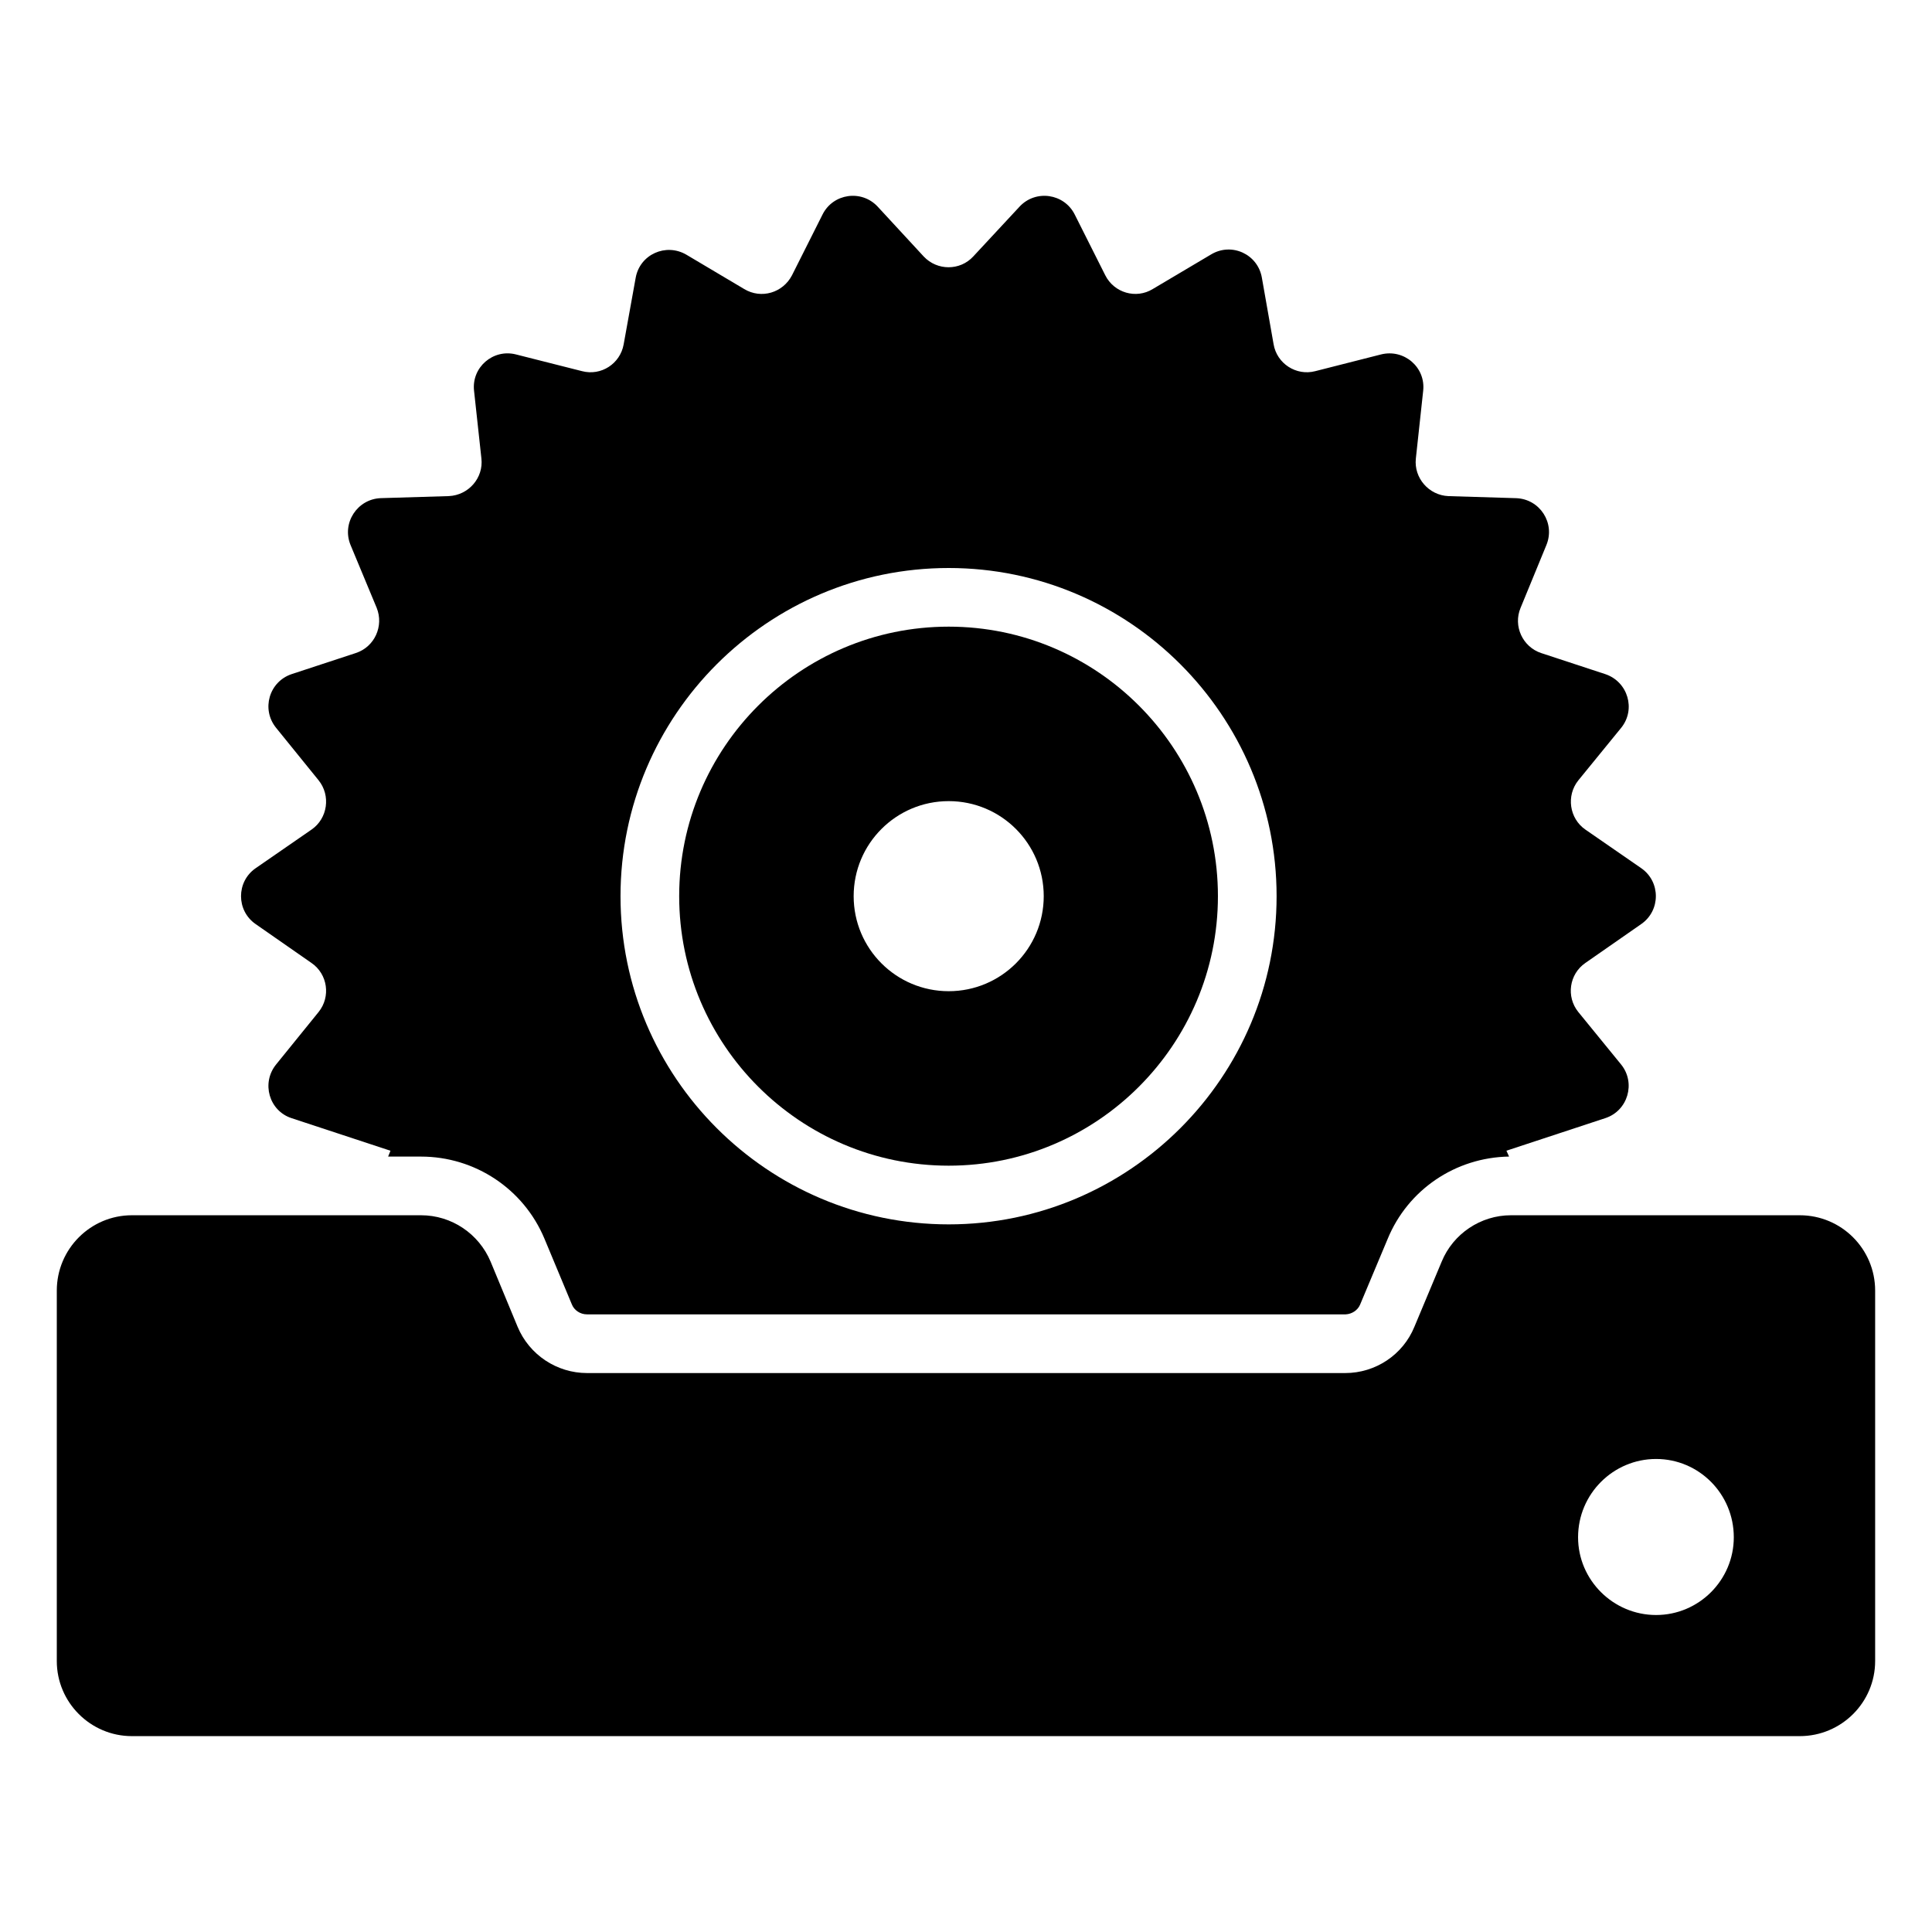 <?xml version="1.0" encoding="UTF-8"?> <svg xmlns="http://www.w3.org/2000/svg" id="Layer_1" viewBox="0 0 68 68"><g><g><path d="m63.347 42.773h-10.168c-1.063 0-2.033.65-2.436 1.631l-.96 2.292c-.403.991-1.373 1.631-2.436 1.631h-26.684c-1.063 0-2.033-.64-2.446-1.631l-.95-2.292c-.413-.981-1.373-1.631-2.447-1.631h-10.178c-1.456 0-2.643 1.187-2.643 2.653v13.037c0 1.456 1.187 2.643 2.643 2.643h58.704c1.466 0 2.653-1.187 2.653-2.643v-13.037c0-1.466-1.187-2.653-2.653-2.653zm-5.058 14.07c-1.507 0-2.746-1.228-2.746-2.736 0-1.528 1.239-2.756 2.746-2.756s2.735 1.228 2.735 2.756c-0 1.507-1.228 2.736-2.735 2.736z"></path><g><path d="m33.391 22.056c-5.233 0-9.486 4.253-9.486 9.486s4.253 9.486 9.486 9.486c5.223 0 9.476-4.253 9.476-9.486s-4.253-9.486-9.476-9.486zm0 12.831c-1.848 0-3.345-1.497-3.345-3.345s1.497-3.345 3.345-3.345 3.345 1.497 3.345 3.345-1.497 3.345-3.345 3.345z"></path><g><path d="m57.773 30.562-1.972-1.363c-.568-.392-.681-1.197-.248-1.734l1.507-1.848c.526-.65.237-1.621-.557-1.889l-2.261-.743c-.65-.217-.991-.95-.723-1.59l.908-2.209c.32-.774-.227-1.621-1.063-1.652l-2.385-.072c-.692-.031-1.218-.64-1.146-1.321l.258-2.385c.093-.826-.671-1.486-1.487-1.28l-2.312.588c-.671.175-1.352-.268-1.466-.95l-.413-2.343c-.145-.826-1.063-1.249-1.786-.816l-2.054 1.218c-.588.361-1.362.134-1.672-.485l-1.074-2.137c-.372-.743-1.373-.888-1.941-.279l-1.631 1.755c-.465.506-1.27.506-1.744 0l-1.621-1.755c-.568-.609-1.569-.465-1.94.279l-1.074 2.137c-.32.619-1.084.847-1.683.485l-2.034-1.208c-.723-.423-1.641-.01-1.786.816l-.423 2.343c-.124.681-.795 1.115-1.466.939l-2.323-.588c-.805-.206-1.569.454-1.476 1.28l.258 2.374c.083.692-.454 1.301-1.146 1.332l-2.395.072c-.826.031-1.383.877-1.063 1.652l.919 2.209c.258.64-.072 1.373-.733 1.59l-2.261.743c-.795.268-1.074 1.239-.547 1.889l1.497 1.848c.433.537.32 1.342-.248 1.734l-1.972 1.363c-.681.475-.681 1.486 0 1.961l1.972 1.373c.568.392.681 1.187.248 1.724l-1.497 1.848c-.526.65-.248 1.631.547 1.889l3.479 1.146-.082.206h1.156c1.899 0 3.613 1.135 4.346 2.89l.96 2.302c.082.217.299.361.536.361h26.684.021c.217-.01.423-.144.506-.341l.97-2.312c.712-1.734 2.385-2.87 4.274-2.901l-.093-.206 3.479-1.146c.795-.258 1.084-1.239.557-1.889l-1.507-1.848c-.433-.537-.32-1.332.248-1.724l1.972-1.373c.681-.475.681-1.486 0-1.961zm-24.382 12.532c-6.369 0-11.551-5.182-11.551-11.551s5.182-11.551 11.551-11.551c6.359 0 11.541 5.182 11.541 11.551s-5.182 11.551-11.541 11.551z"></path></g></g></g></g></svg> 